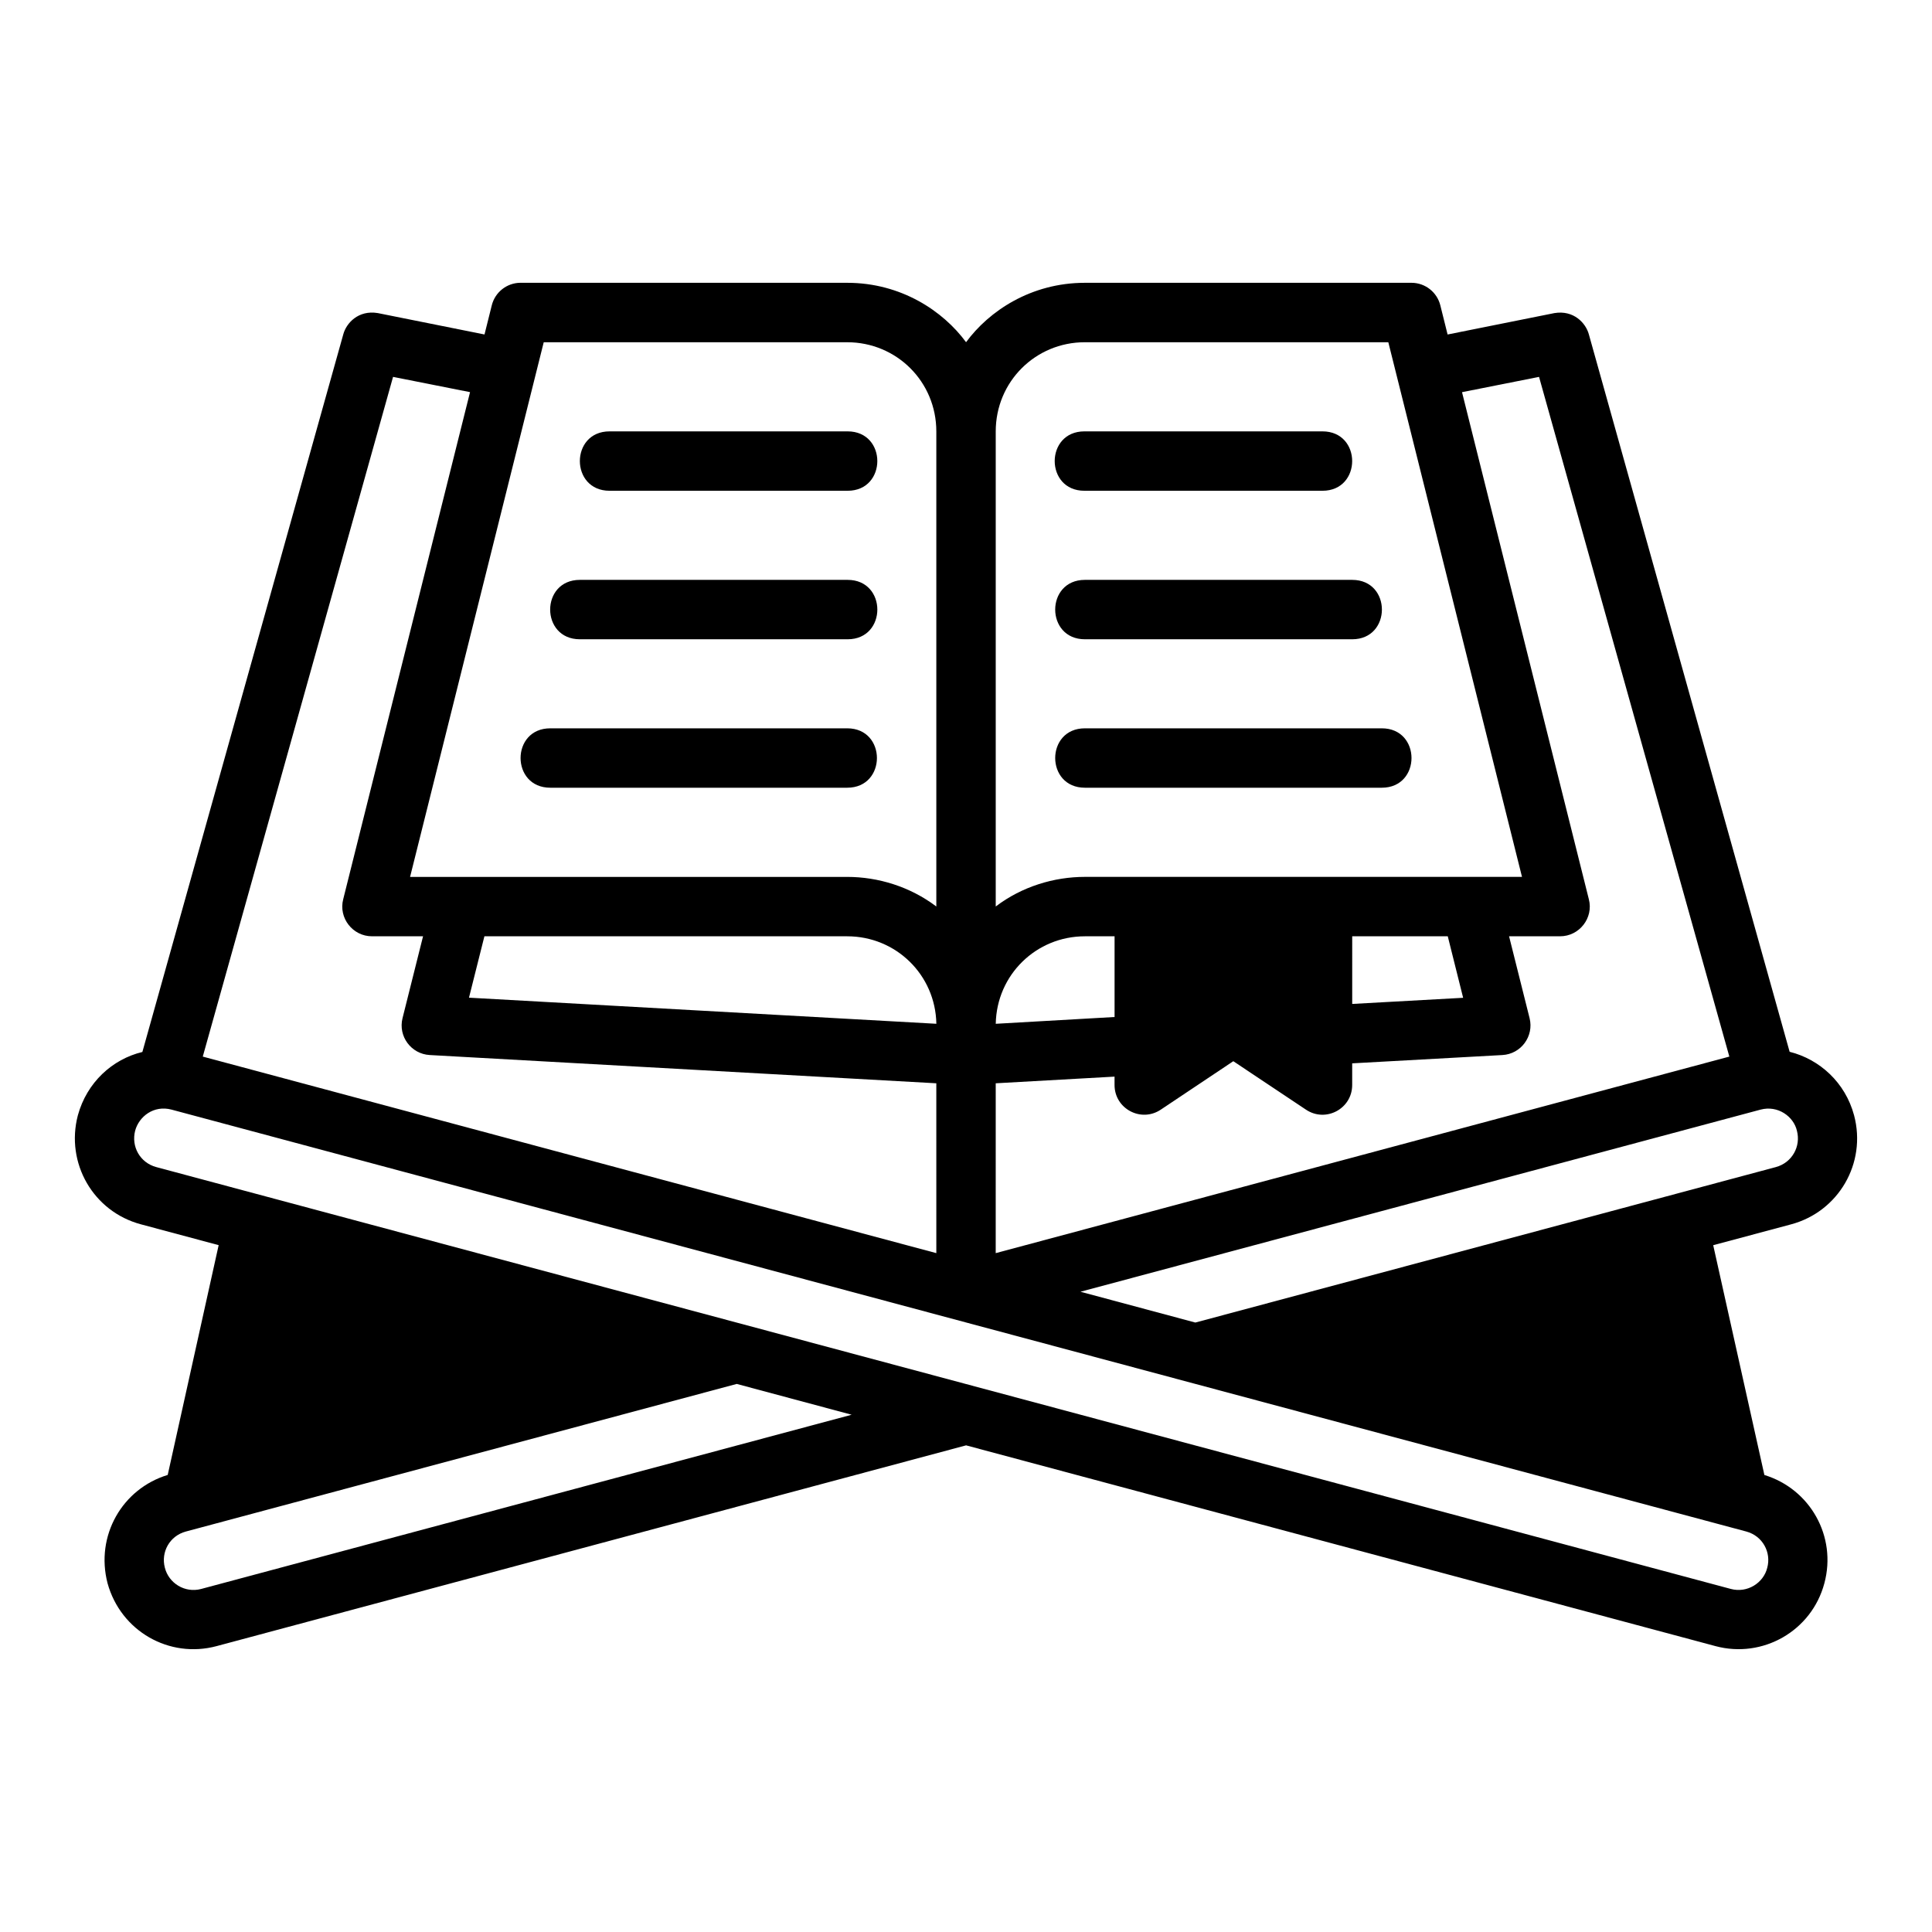 <?xml version="1.0" encoding="UTF-8"?>
<!-- Uploaded to: ICON Repo, www.svgrepo.com, Generator: ICON Repo Mixer Tools -->
<svg fill="#000000" width="800px" height="800px" version="1.1" viewBox="144 144 512 512" xmlns="http://www.w3.org/2000/svg">
 <path d="m281.93 218.94c-3.609 0.016-6.746 2.492-7.609 5.996l-1.922 7.703-28.289-5.672c-5.141-0.855-8.336 2.656-9.133 5.625l-53.246 190.19c-7.973 1.918-14.707 8.07-17.098 16.789-3.316 12.648 4.066 25.508 16.711 28.887l20.602 5.519-13.5 60.895c-12.031 3.652-19.223 16.086-15.945 28.703 3.523 12.754 16.395 20.012 28.891 16.664l198.63-53.207 198.61 53.207c12.492 3.348 25.465-3.988 28.844-16.664 3.336-12.406-3.766-24.984-15.898-28.688l-13.562-60.895 20.664-5.535c12.492-3.348 20.047-16.148 16.668-28.887-2.332-8.695-9.117-14.844-17.082-16.836l-53.203-190.12c-0.797-2.969-3.992-6.496-9.133-5.641l-28.305 5.672-1.922-7.703c-0.863-3.504-4-5.981-7.609-5.996h-86.594c-14.273 0-25.418 7.477-31.488 15.742-6.07-8.266-17.215-15.742-31.488-15.742zm6.164 15.758h80.426c13.062 0 23.617 10.426 23.617 23.645v125.89c-6.953-5.266-15.434-7.844-23.613-7.844h-115.85zm143.4 0h80.426l35.426 141.68-115.85 0.004c-8.18 0-16.703 2.578-23.617 7.848v-125.89c0-13.219 10.551-23.645 23.617-23.645zm-183.33 9.18 20.402 4.043-33.609 134.38c-1.293 4.945 2.516 9.844 7.641 9.824h13.516l-5.441 21.707c-1.195 4.793 2.277 9.488 7.211 9.762l134.25 7.488 0.004 45.012-194.4-52.086zm303.7 0 50.43 180.13-194.42 52.086 0.004-45.012 31.488-1.766v2.184c-0.023 6.312 7.012 10.082 12.254 6.566l19.219-12.836 19.25 12.836c5.242 3.519 12.277-0.238 12.254-6.566v-5.703l39.805-2.199c4.934-0.27 8.402-4.969 7.211-9.762l-5.441-21.711h13.5c5.125 0.02 8.934-4.879 7.641-9.824l-33.609-134.37zm-246.32 14.438c-10.5 0-10.5 15.742 0 15.742h63.082c10.5 0 10.5-15.742 0-15.742zm125.84 0c-10.5 0-10.5 15.742 0 15.742h63.082c10.5 0 10.5-15.742 0-15.742zm-133.71 39.355c-10.5 0-10.5 15.742 0 15.742h70.957c10.5 0 10.5-15.742 0-15.742zm133.84 0c-10.5 0-10.5 15.742 0 15.742h70.832c10.5 0 10.5-15.742 0-15.742zm-141.68 39.34c-10.5 0-10.5 15.742 0 15.742h78.688c10.5 0 10.5-15.742 0-15.742zm141.68 0c-10.5 0-10.5 15.742 0 15.742h78.676c10.5 0 10.5-15.742 0-15.742zm-159.14 55.117h96.156c12.883 0 23.375 10.184 23.617 23.184l-123.86-6.918zm167 0v21.387l-31.488 1.801c0.242-13.004 10.734-23.188 23.617-23.188zm62.977 0h25.324l4.074 16.297-29.398 1.629zm117.85 51.52c1.105 4.133-1.262 8.473-5.582 9.641l-153.84 41.199-30.441-8.164 180.21-48.258c4.606-1.234 8.785 1.816 9.656 5.582zm-430.71-5.582 417.29 111.8c4.348 1.168 6.684 5.539 5.551 9.641-0.98 3.981-5.277 6.746-9.625 5.582l-417.29-111.8c-4.348-1.168-6.68-5.481-5.598-9.641 1.004-3.746 4.922-6.852 9.672-5.582zm149.75 72.688 30.457 8.164-172.37 46.168c-4.348 1.168-8.629-1.543-9.641-5.641-1.074-4.102 1.234-8.414 5.582-9.578z"/>
</svg>